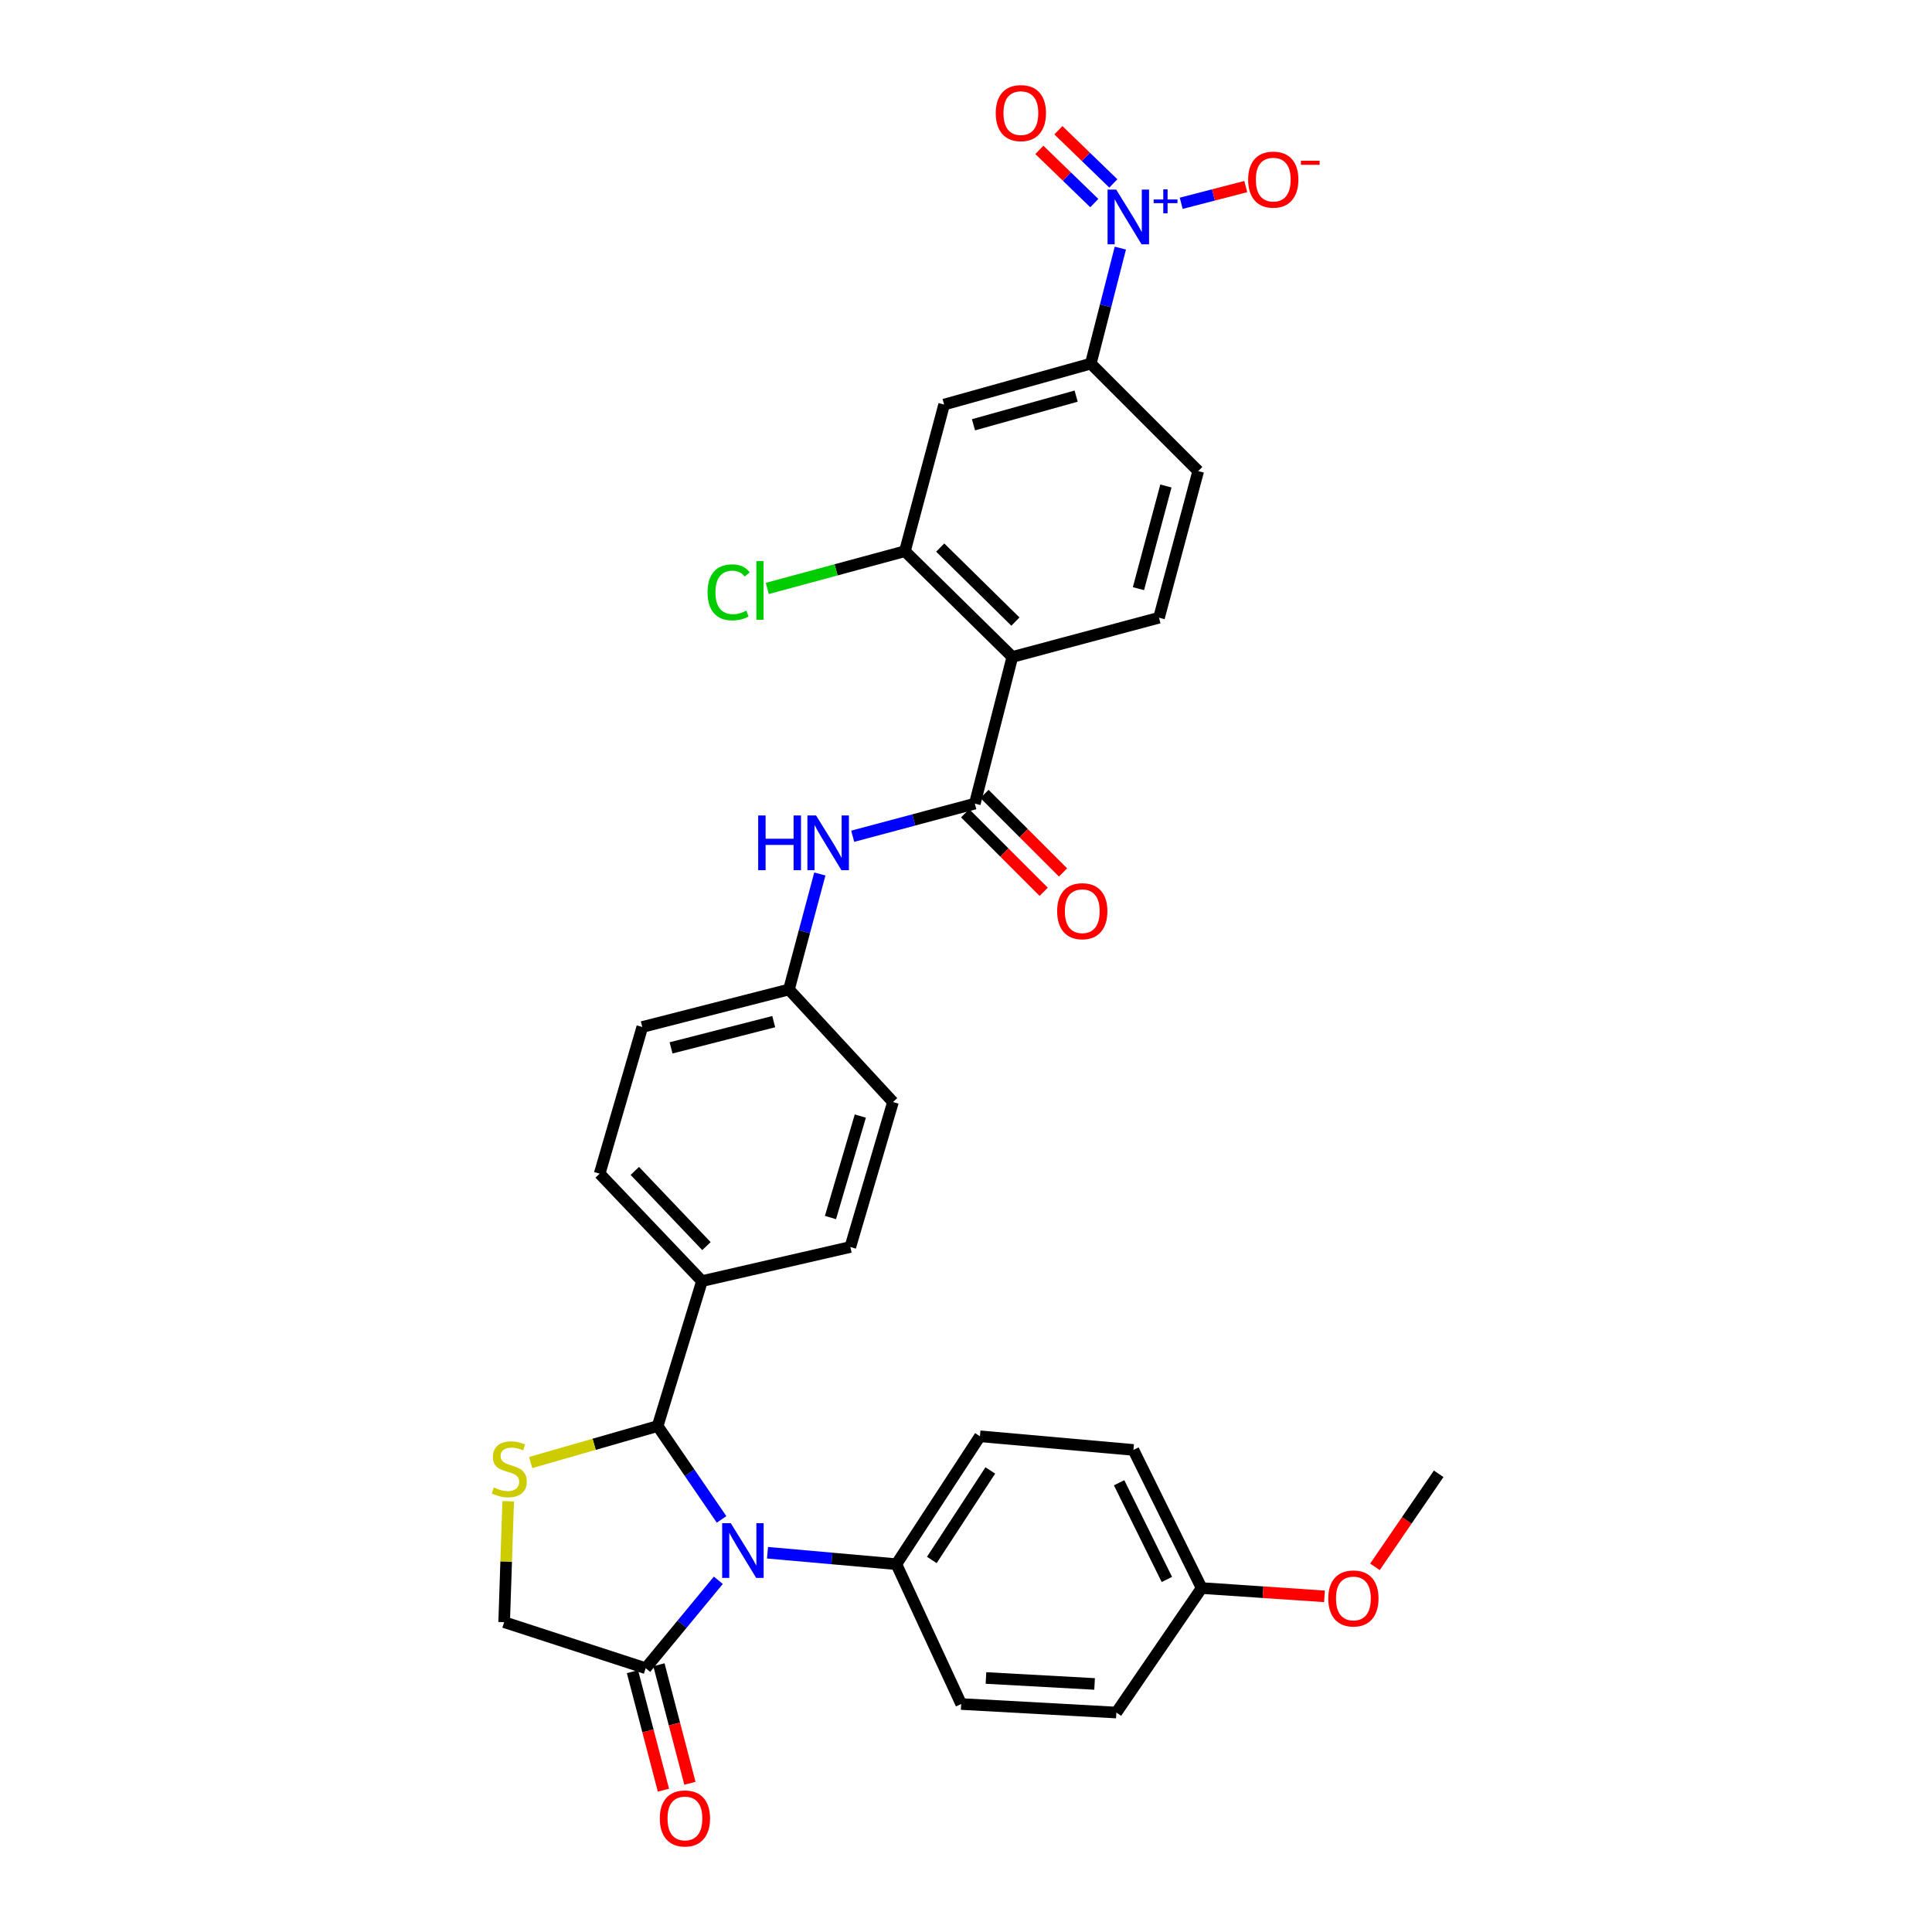 <?xml version='1.0' encoding='iso-8859-1'?>
<svg version='1.1' baseProfile='full'
              xmlns='http://www.w3.org/2000/svg'
                      xmlns:rdkit='http://www.rdkit.org/xml'
                      xmlns:xlink='http://www.w3.org/1999/xlink'
                  xml:space='preserve'
width='1000px' height='1000px' viewBox='0 0 1000 1000'>
<!-- END OF HEADER -->
<rect style='opacity:1.0;fill:#FFFFFF;stroke:none' width='1000' height='1000' x='0' y='0'> </rect>
<path class='bond-0' d='M 441.362,432.849 L 472.963,424.398' style='fill:none;fill-rule:evenodd;stroke:#0000FF;stroke-width:6px;stroke-linecap:butt;stroke-linejoin:miter;stroke-opacity:1' />
<path class='bond-0' d='M 472.963,424.398 L 504.565,415.947' style='fill:none;fill-rule:evenodd;stroke:#000000;stroke-width:6px;stroke-linecap:butt;stroke-linejoin:miter;stroke-opacity:1' />
<path class='bond-1' d='M 424.346,452.372 L 416.352,482.267' style='fill:none;fill-rule:evenodd;stroke:#0000FF;stroke-width:6px;stroke-linecap:butt;stroke-linejoin:miter;stroke-opacity:1' />
<path class='bond-1' d='M 416.352,482.267 L 408.358,512.161' style='fill:none;fill-rule:evenodd;stroke:#000000;stroke-width:6px;stroke-linecap:butt;stroke-linejoin:miter;stroke-opacity:1' />
<path class='bond-2' d='M 579.888,128.424 L 572.24,158.318' style='fill:none;fill-rule:evenodd;stroke:#0000FF;stroke-width:6px;stroke-linecap:butt;stroke-linejoin:miter;stroke-opacity:1' />
<path class='bond-2' d='M 572.24,158.318 L 564.592,188.212' style='fill:none;fill-rule:evenodd;stroke:#000000;stroke-width:6px;stroke-linecap:butt;stroke-linejoin:miter;stroke-opacity:1' />
<path class='bond-3' d='M 611.394,105.218 L 628.1,100.894' style='fill:none;fill-rule:evenodd;stroke:#0000FF;stroke-width:6px;stroke-linecap:butt;stroke-linejoin:miter;stroke-opacity:1' />
<path class='bond-3' d='M 628.1,100.894 L 644.806,96.57' style='fill:none;fill-rule:evenodd;stroke:#FF0000;stroke-width:6px;stroke-linecap:butt;stroke-linejoin:miter;stroke-opacity:1' />
<path class='bond-4' d='M 576.262,94.946 L 562.04,81.177' style='fill:none;fill-rule:evenodd;stroke:#0000FF;stroke-width:6px;stroke-linecap:butt;stroke-linejoin:miter;stroke-opacity:1' />
<path class='bond-4' d='M 562.04,81.177 L 547.818,67.407' style='fill:none;fill-rule:evenodd;stroke:#FF0000;stroke-width:6px;stroke-linecap:butt;stroke-linejoin:miter;stroke-opacity:1' />
<path class='bond-4' d='M 566.411,105.121 L 552.188,91.352' style='fill:none;fill-rule:evenodd;stroke:#0000FF;stroke-width:6px;stroke-linecap:butt;stroke-linejoin:miter;stroke-opacity:1' />
<path class='bond-4' d='M 552.188,91.352 L 537.966,77.582' style='fill:none;fill-rule:evenodd;stroke:#FF0000;stroke-width:6px;stroke-linecap:butt;stroke-linejoin:miter;stroke-opacity:1' />
<path class='bond-5' d='M 499.557,420.954 L 519.881,441.275' style='fill:none;fill-rule:evenodd;stroke:#000000;stroke-width:6px;stroke-linecap:butt;stroke-linejoin:miter;stroke-opacity:1' />
<path class='bond-5' d='M 519.881,441.275 L 540.205,461.596' style='fill:none;fill-rule:evenodd;stroke:#FF0000;stroke-width:6px;stroke-linecap:butt;stroke-linejoin:miter;stroke-opacity:1' />
<path class='bond-5' d='M 509.572,410.939 L 529.895,431.26' style='fill:none;fill-rule:evenodd;stroke:#000000;stroke-width:6px;stroke-linecap:butt;stroke-linejoin:miter;stroke-opacity:1' />
<path class='bond-5' d='M 529.895,431.26 L 550.219,451.581' style='fill:none;fill-rule:evenodd;stroke:#FF0000;stroke-width:6px;stroke-linecap:butt;stroke-linejoin:miter;stroke-opacity:1' />
<path class='bond-6' d='M 504.565,415.947 L 523.984,340.032' style='fill:none;fill-rule:evenodd;stroke:#000000;stroke-width:6px;stroke-linecap:butt;stroke-linejoin:miter;stroke-opacity:1' />
<path class='bond-7' d='M 523.984,340.032 L 599.898,319.732' style='fill:none;fill-rule:evenodd;stroke:#000000;stroke-width:6px;stroke-linecap:butt;stroke-linejoin:miter;stroke-opacity:1' />
<path class='bond-8' d='M 523.984,340.032 L 468.378,285.308' style='fill:none;fill-rule:evenodd;stroke:#000000;stroke-width:6px;stroke-linecap:butt;stroke-linejoin:miter;stroke-opacity:1' />
<path class='bond-8' d='M 525.577,321.729 L 486.653,283.422' style='fill:none;fill-rule:evenodd;stroke:#000000;stroke-width:6px;stroke-linecap:butt;stroke-linejoin:miter;stroke-opacity:1' />
<path class='bond-9' d='M 373.488,786.448 L 356.939,762.287' style='fill:none;fill-rule:evenodd;stroke:#0000FF;stroke-width:6px;stroke-linecap:butt;stroke-linejoin:miter;stroke-opacity:1' />
<path class='bond-9' d='M 356.939,762.287 L 340.391,738.126' style='fill:none;fill-rule:evenodd;stroke:#000000;stroke-width:6px;stroke-linecap:butt;stroke-linejoin:miter;stroke-opacity:1' />
<path class='bond-10' d='M 371.809,817.952 L 353.012,840.707' style='fill:none;fill-rule:evenodd;stroke:#0000FF;stroke-width:6px;stroke-linecap:butt;stroke-linejoin:miter;stroke-opacity:1' />
<path class='bond-10' d='M 353.012,840.707 L 334.214,863.462' style='fill:none;fill-rule:evenodd;stroke:#000000;stroke-width:6px;stroke-linecap:butt;stroke-linejoin:miter;stroke-opacity:1' />
<path class='bond-11' d='M 397.258,803.692 L 430.611,806.655' style='fill:none;fill-rule:evenodd;stroke:#0000FF;stroke-width:6px;stroke-linecap:butt;stroke-linejoin:miter;stroke-opacity:1' />
<path class='bond-11' d='M 430.611,806.655 L 463.964,809.618' style='fill:none;fill-rule:evenodd;stroke:#000000;stroke-width:6px;stroke-linecap:butt;stroke-linejoin:miter;stroke-opacity:1' />
<path class='bond-12' d='M 340.391,738.126 L 307.532,747.566' style='fill:none;fill-rule:evenodd;stroke:#000000;stroke-width:6px;stroke-linecap:butt;stroke-linejoin:miter;stroke-opacity:1' />
<path class='bond-12' d='M 307.532,747.566 L 274.673,757.006' style='fill:none;fill-rule:evenodd;stroke:#CCCC00;stroke-width:6px;stroke-linecap:butt;stroke-linejoin:miter;stroke-opacity:1' />
<path class='bond-13' d='M 340.391,738.126 L 363.343,663.093' style='fill:none;fill-rule:evenodd;stroke:#000000;stroke-width:6px;stroke-linecap:butt;stroke-linejoin:miter;stroke-opacity:1' />
<path class='bond-14' d='M 263.034,777.056 L 261.992,808.342' style='fill:none;fill-rule:evenodd;stroke:#CCCC00;stroke-width:6px;stroke-linecap:butt;stroke-linejoin:miter;stroke-opacity:1' />
<path class='bond-14' d='M 261.992,808.342 L 260.951,839.628' style='fill:none;fill-rule:evenodd;stroke:#000000;stroke-width:6px;stroke-linecap:butt;stroke-linejoin:miter;stroke-opacity:1' />
<path class='bond-15' d='M 334.214,863.462 L 260.951,839.628' style='fill:none;fill-rule:evenodd;stroke:#000000;stroke-width:6px;stroke-linecap:butt;stroke-linejoin:miter;stroke-opacity:1' />
<path class='bond-16' d='M 327.362,865.252 L 335.379,895.927' style='fill:none;fill-rule:evenodd;stroke:#000000;stroke-width:6px;stroke-linecap:butt;stroke-linejoin:miter;stroke-opacity:1' />
<path class='bond-16' d='M 335.379,895.927 L 343.396,926.602' style='fill:none;fill-rule:evenodd;stroke:#FF0000;stroke-width:6px;stroke-linecap:butt;stroke-linejoin:miter;stroke-opacity:1' />
<path class='bond-16' d='M 341.065,861.671 L 349.082,892.346' style='fill:none;fill-rule:evenodd;stroke:#000000;stroke-width:6px;stroke-linecap:butt;stroke-linejoin:miter;stroke-opacity:1' />
<path class='bond-16' d='M 349.082,892.346 L 357.099,923.021' style='fill:none;fill-rule:evenodd;stroke:#FF0000;stroke-width:6px;stroke-linecap:butt;stroke-linejoin:miter;stroke-opacity:1' />
<path class='bond-17' d='M 463.964,809.618 L 507.216,743.421' style='fill:none;fill-rule:evenodd;stroke:#000000;stroke-width:6px;stroke-linecap:butt;stroke-linejoin:miter;stroke-opacity:1' />
<path class='bond-17' d='M 482.308,807.436 L 512.585,761.098' style='fill:none;fill-rule:evenodd;stroke:#000000;stroke-width:6px;stroke-linecap:butt;stroke-linejoin:miter;stroke-opacity:1' />
<path class='bond-18' d='M 463.964,809.618 L 497.507,881.999' style='fill:none;fill-rule:evenodd;stroke:#000000;stroke-width:6px;stroke-linecap:butt;stroke-linejoin:miter;stroke-opacity:1' />
<path class='bond-19' d='M 408.358,512.161 L 332.443,531.573' style='fill:none;fill-rule:evenodd;stroke:#000000;stroke-width:6px;stroke-linecap:butt;stroke-linejoin:miter;stroke-opacity:1' />
<path class='bond-19' d='M 400.479,528.795 L 347.339,542.383' style='fill:none;fill-rule:evenodd;stroke:#000000;stroke-width:6px;stroke-linecap:butt;stroke-linejoin:miter;stroke-opacity:1' />
<path class='bond-20' d='M 408.358,512.161 L 462.201,570.411' style='fill:none;fill-rule:evenodd;stroke:#000000;stroke-width:6px;stroke-linecap:butt;stroke-linejoin:miter;stroke-opacity:1' />
<path class='bond-21' d='M 363.343,663.093 L 440.13,645.444' style='fill:none;fill-rule:evenodd;stroke:#000000;stroke-width:6px;stroke-linecap:butt;stroke-linejoin:miter;stroke-opacity:1' />
<path class='bond-22' d='M 363.343,663.093 L 310.38,607.487' style='fill:none;fill-rule:evenodd;stroke:#000000;stroke-width:6px;stroke-linecap:butt;stroke-linejoin:miter;stroke-opacity:1' />
<path class='bond-22' d='M 365.654,644.984 L 328.58,606.06' style='fill:none;fill-rule:evenodd;stroke:#000000;stroke-width:6px;stroke-linecap:butt;stroke-linejoin:miter;stroke-opacity:1' />
<path class='bond-23' d='M 332.443,531.573 L 310.38,607.487' style='fill:none;fill-rule:evenodd;stroke:#000000;stroke-width:6px;stroke-linecap:butt;stroke-linejoin:miter;stroke-opacity:1' />
<path class='bond-24' d='M 462.201,570.411 L 440.13,645.444' style='fill:none;fill-rule:evenodd;stroke:#000000;stroke-width:6px;stroke-linecap:butt;stroke-linejoin:miter;stroke-opacity:1' />
<path class='bond-24' d='M 445.303,577.669 L 429.853,630.192' style='fill:none;fill-rule:evenodd;stroke:#000000;stroke-width:6px;stroke-linecap:butt;stroke-linejoin:miter;stroke-opacity:1' />
<path class='bond-25' d='M 507.216,743.421 L 586.655,750.479' style='fill:none;fill-rule:evenodd;stroke:#000000;stroke-width:6px;stroke-linecap:butt;stroke-linejoin:miter;stroke-opacity:1' />
<path class='bond-26' d='M 497.507,881.999 L 577.827,886.414' style='fill:none;fill-rule:evenodd;stroke:#000000;stroke-width:6px;stroke-linecap:butt;stroke-linejoin:miter;stroke-opacity:1' />
<path class='bond-26' d='M 510.332,868.52 L 566.556,871.61' style='fill:none;fill-rule:evenodd;stroke:#000000;stroke-width:6px;stroke-linecap:butt;stroke-linejoin:miter;stroke-opacity:1' />
<path class='bond-27' d='M 621.961,821.979 L 577.827,886.414' style='fill:none;fill-rule:evenodd;stroke:#000000;stroke-width:6px;stroke-linecap:butt;stroke-linejoin:miter;stroke-opacity:1' />
<path class='bond-28' d='M 621.961,821.979 L 653.756,824.123' style='fill:none;fill-rule:evenodd;stroke:#000000;stroke-width:6px;stroke-linecap:butt;stroke-linejoin:miter;stroke-opacity:1' />
<path class='bond-28' d='M 653.756,824.123 L 685.551,826.266' style='fill:none;fill-rule:evenodd;stroke:#FF0000;stroke-width:6px;stroke-linecap:butt;stroke-linejoin:miter;stroke-opacity:1' />
<path class='bond-29' d='M 621.961,821.979 L 586.655,750.479' style='fill:none;fill-rule:evenodd;stroke:#000000;stroke-width:6px;stroke-linecap:butt;stroke-linejoin:miter;stroke-opacity:1' />
<path class='bond-29' d='M 603.966,817.525 L 579.252,767.475' style='fill:none;fill-rule:evenodd;stroke:#000000;stroke-width:6px;stroke-linecap:butt;stroke-linejoin:miter;stroke-opacity:1' />
<path class='bond-30' d='M 711.665,811.002 L 728.159,786.921' style='fill:none;fill-rule:evenodd;stroke:#FF0000;stroke-width:6px;stroke-linecap:butt;stroke-linejoin:miter;stroke-opacity:1' />
<path class='bond-30' d='M 728.159,786.921 L 744.653,762.841' style='fill:none;fill-rule:evenodd;stroke:#000000;stroke-width:6px;stroke-linecap:butt;stroke-linejoin:miter;stroke-opacity:1' />
<path class='bond-31' d='M 468.378,285.308 L 488.678,209.401' style='fill:none;fill-rule:evenodd;stroke:#000000;stroke-width:6px;stroke-linecap:butt;stroke-linejoin:miter;stroke-opacity:1' />
<path class='bond-32' d='M 468.378,285.308 L 432.757,294.946' style='fill:none;fill-rule:evenodd;stroke:#000000;stroke-width:6px;stroke-linecap:butt;stroke-linejoin:miter;stroke-opacity:1' />
<path class='bond-32' d='M 432.757,294.946 L 397.136,304.585' style='fill:none;fill-rule:evenodd;stroke:#00CC00;stroke-width:6px;stroke-linecap:butt;stroke-linejoin:miter;stroke-opacity:1' />
<path class='bond-33' d='M 564.592,188.212 L 488.678,209.401' style='fill:none;fill-rule:evenodd;stroke:#000000;stroke-width:6px;stroke-linecap:butt;stroke-linejoin:miter;stroke-opacity:1' />
<path class='bond-33' d='M 557.013,205.032 L 503.873,219.865' style='fill:none;fill-rule:evenodd;stroke:#000000;stroke-width:6px;stroke-linecap:butt;stroke-linejoin:miter;stroke-opacity:1' />
<path class='bond-34' d='M 564.592,188.212 L 620.198,243.826' style='fill:none;fill-rule:evenodd;stroke:#000000;stroke-width:6px;stroke-linecap:butt;stroke-linejoin:miter;stroke-opacity:1' />
<path class='bond-35' d='M 599.898,319.732 L 620.198,243.826' style='fill:none;fill-rule:evenodd;stroke:#000000;stroke-width:6px;stroke-linecap:butt;stroke-linejoin:miter;stroke-opacity:1' />
<path class='bond-35' d='M 589.261,304.687 L 603.471,251.552' style='fill:none;fill-rule:evenodd;stroke:#000000;stroke-width:6px;stroke-linecap:butt;stroke-linejoin:miter;stroke-opacity:1' />
<path  class='atom-0' d='M 392.438 422.087
L 396.278 422.087
L 396.278 434.127
L 410.758 434.127
L 410.758 422.087
L 414.598 422.087
L 414.598 450.407
L 410.758 450.407
L 410.758 437.327
L 396.278 437.327
L 396.278 450.407
L 392.438 450.407
L 392.438 422.087
' fill='#0000FF'/>
<path  class='atom-0' d='M 422.398 422.087
L 431.678 437.087
Q 432.598 438.567, 434.078 441.247
Q 435.558 443.927, 435.638 444.087
L 435.638 422.087
L 439.398 422.087
L 439.398 450.407
L 435.518 450.407
L 425.558 434.007
Q 424.398 432.087, 423.158 429.887
Q 421.958 427.687, 421.598 427.007
L 421.598 450.407
L 417.918 450.407
L 417.918 422.087
L 422.398 422.087
' fill='#0000FF'/>
<path  class='atom-1' d='M 577.752 98.145
L 587.032 113.145
Q 587.952 114.625, 589.432 117.305
Q 590.912 119.985, 590.992 120.145
L 590.992 98.145
L 594.752 98.145
L 594.752 126.465
L 590.872 126.465
L 580.912 110.065
Q 579.752 108.145, 578.512 105.945
Q 577.312 103.745, 576.952 103.065
L 576.952 126.465
L 573.272 126.465
L 573.272 98.145
L 577.752 98.145
' fill='#0000FF'/>
<path  class='atom-1' d='M 597.128 103.25
L 602.117 103.25
L 602.117 97.997
L 604.335 97.997
L 604.335 103.25
L 609.456 103.25
L 609.456 105.151
L 604.335 105.151
L 604.335 110.431
L 602.117 110.431
L 602.117 105.151
L 597.128 105.151
L 597.128 103.25
' fill='#0000FF'/>
<path  class='atom-3' d='M 547.178 471.633
Q 547.178 464.833, 550.538 461.033
Q 553.898 457.233, 560.178 457.233
Q 566.458 457.233, 569.818 461.033
Q 573.178 464.833, 573.178 471.633
Q 573.178 478.513, 569.778 482.433
Q 566.378 486.313, 560.178 486.313
Q 553.938 486.313, 550.538 482.433
Q 547.178 478.553, 547.178 471.633
M 560.178 483.113
Q 564.498 483.113, 566.818 480.233
Q 569.178 477.313, 569.178 471.633
Q 569.178 466.073, 566.818 463.273
Q 564.498 460.433, 560.178 460.433
Q 555.858 460.433, 553.498 463.233
Q 551.178 466.033, 551.178 471.633
Q 551.178 477.353, 553.498 480.233
Q 555.858 483.113, 560.178 483.113
' fill='#FF0000'/>
<path  class='atom-5' d='M 378.264 788.4
L 387.544 803.4
Q 388.464 804.88, 389.944 807.56
Q 391.424 810.24, 391.504 810.4
L 391.504 788.4
L 395.264 788.4
L 395.264 816.72
L 391.384 816.72
L 381.424 800.32
Q 380.264 798.4, 379.024 796.2
Q 377.824 794, 377.464 793.32
L 377.464 816.72
L 373.784 816.72
L 373.784 788.4
L 378.264 788.4
' fill='#0000FF'/>
<path  class='atom-7' d='M 255.595 769.909
Q 255.915 770.029, 257.235 770.589
Q 258.555 771.149, 259.995 771.509
Q 261.475 771.829, 262.915 771.829
Q 265.595 771.829, 267.155 770.549
Q 268.715 769.229, 268.715 766.949
Q 268.715 765.389, 267.915 764.429
Q 267.155 763.469, 265.955 762.949
Q 264.755 762.429, 262.755 761.829
Q 260.235 761.069, 258.715 760.349
Q 257.235 759.629, 256.155 758.109
Q 255.115 756.589, 255.115 754.029
Q 255.115 750.469, 257.515 748.269
Q 259.955 746.069, 264.755 746.069
Q 268.035 746.069, 271.755 747.629
L 270.835 750.709
Q 267.435 749.309, 264.875 749.309
Q 262.115 749.309, 260.595 750.469
Q 259.075 751.589, 259.115 753.549
Q 259.115 755.069, 259.875 755.989
Q 260.675 756.909, 261.795 757.429
Q 262.955 757.949, 264.875 758.549
Q 267.435 759.349, 268.955 760.149
Q 270.475 760.949, 271.555 762.589
Q 272.675 764.189, 272.675 766.949
Q 272.675 770.869, 270.035 772.989
Q 267.435 775.069, 263.075 775.069
Q 260.555 775.069, 258.635 774.509
Q 256.755 773.989, 254.515 773.069
L 255.595 769.909
' fill='#CCCC00'/>
<path  class='atom-13' d='M 341.514 941.218
Q 341.514 934.418, 344.874 930.618
Q 348.234 926.818, 354.514 926.818
Q 360.794 926.818, 364.154 930.618
Q 367.514 934.418, 367.514 941.218
Q 367.514 948.098, 364.114 952.018
Q 360.714 955.898, 354.514 955.898
Q 348.274 955.898, 344.874 952.018
Q 341.514 948.138, 341.514 941.218
M 354.514 952.698
Q 358.834 952.698, 361.154 949.818
Q 363.514 946.898, 363.514 941.218
Q 363.514 935.658, 361.154 932.858
Q 358.834 930.018, 354.514 930.018
Q 350.194 930.018, 347.834 932.818
Q 345.514 935.618, 345.514 941.218
Q 345.514 946.938, 347.834 949.818
Q 350.194 952.698, 354.514 952.698
' fill='#FF0000'/>
<path  class='atom-23' d='M 687.519 827.355
Q 687.519 820.555, 690.879 816.755
Q 694.239 812.955, 700.519 812.955
Q 706.799 812.955, 710.159 816.755
Q 713.519 820.555, 713.519 827.355
Q 713.519 834.235, 710.119 838.155
Q 706.719 842.035, 700.519 842.035
Q 694.279 842.035, 690.879 838.155
Q 687.519 834.275, 687.519 827.355
M 700.519 838.835
Q 704.839 838.835, 707.159 835.955
Q 709.519 833.035, 709.519 827.355
Q 709.519 821.795, 707.159 818.995
Q 704.839 816.155, 700.519 816.155
Q 696.199 816.155, 693.839 818.955
Q 691.519 821.755, 691.519 827.355
Q 691.519 833.075, 693.839 835.955
Q 696.199 838.835, 700.519 838.835
' fill='#FF0000'/>
<path  class='atom-29' d='M 646.037 92.966
Q 646.037 86.166, 649.397 82.366
Q 652.757 78.566, 659.037 78.566
Q 665.317 78.566, 668.677 82.366
Q 672.037 86.166, 672.037 92.966
Q 672.037 99.846, 668.637 103.766
Q 665.237 107.646, 659.037 107.646
Q 652.797 107.646, 649.397 103.766
Q 646.037 99.886, 646.037 92.966
M 659.037 104.446
Q 663.357 104.446, 665.677 101.566
Q 668.037 98.646, 668.037 92.966
Q 668.037 87.406, 665.677 84.606
Q 663.357 81.766, 659.037 81.766
Q 654.717 81.766, 652.357 84.566
Q 650.037 87.366, 650.037 92.966
Q 650.037 98.686, 652.357 101.566
Q 654.717 104.446, 659.037 104.446
' fill='#FF0000'/>
<path  class='atom-29' d='M 673.357 83.189
L 683.046 83.189
L 683.046 85.301
L 673.357 85.301
L 673.357 83.189
' fill='#FF0000'/>
<path  class='atom-30' d='M 515.398 58.542
Q 515.398 51.742, 518.758 47.942
Q 522.118 44.142, 528.398 44.142
Q 534.678 44.142, 538.038 47.942
Q 541.398 51.742, 541.398 58.542
Q 541.398 65.422, 537.998 69.342
Q 534.598 73.222, 528.398 73.222
Q 522.158 73.222, 518.758 69.342
Q 515.398 65.462, 515.398 58.542
M 528.398 70.022
Q 532.718 70.022, 535.038 67.142
Q 537.398 64.222, 537.398 58.542
Q 537.398 52.982, 535.038 50.182
Q 532.718 47.342, 528.398 47.342
Q 524.078 47.342, 521.718 50.142
Q 519.398 52.942, 519.398 58.542
Q 519.398 64.262, 521.718 67.142
Q 524.078 70.022, 528.398 70.022
' fill='#FF0000'/>
<path  class='atom-32' d='M 366.233 306.588
Q 366.233 299.548, 369.513 295.868
Q 372.833 292.148, 379.113 292.148
Q 384.953 292.148, 388.073 296.268
L 385.433 298.428
Q 383.153 295.428, 379.113 295.428
Q 374.833 295.428, 372.553 298.308
Q 370.313 301.148, 370.313 306.588
Q 370.313 312.188, 372.633 315.068
Q 374.993 317.948, 379.553 317.948
Q 382.673 317.948, 386.313 316.068
L 387.433 319.068
Q 385.953 320.028, 383.713 320.588
Q 381.473 321.148, 378.993 321.148
Q 372.833 321.148, 369.513 317.388
Q 366.233 313.628, 366.233 306.588
' fill='#00CC00'/>
<path  class='atom-32' d='M 391.513 290.428
L 395.193 290.428
L 395.193 320.788
L 391.513 320.788
L 391.513 290.428
' fill='#00CC00'/>
</svg>
